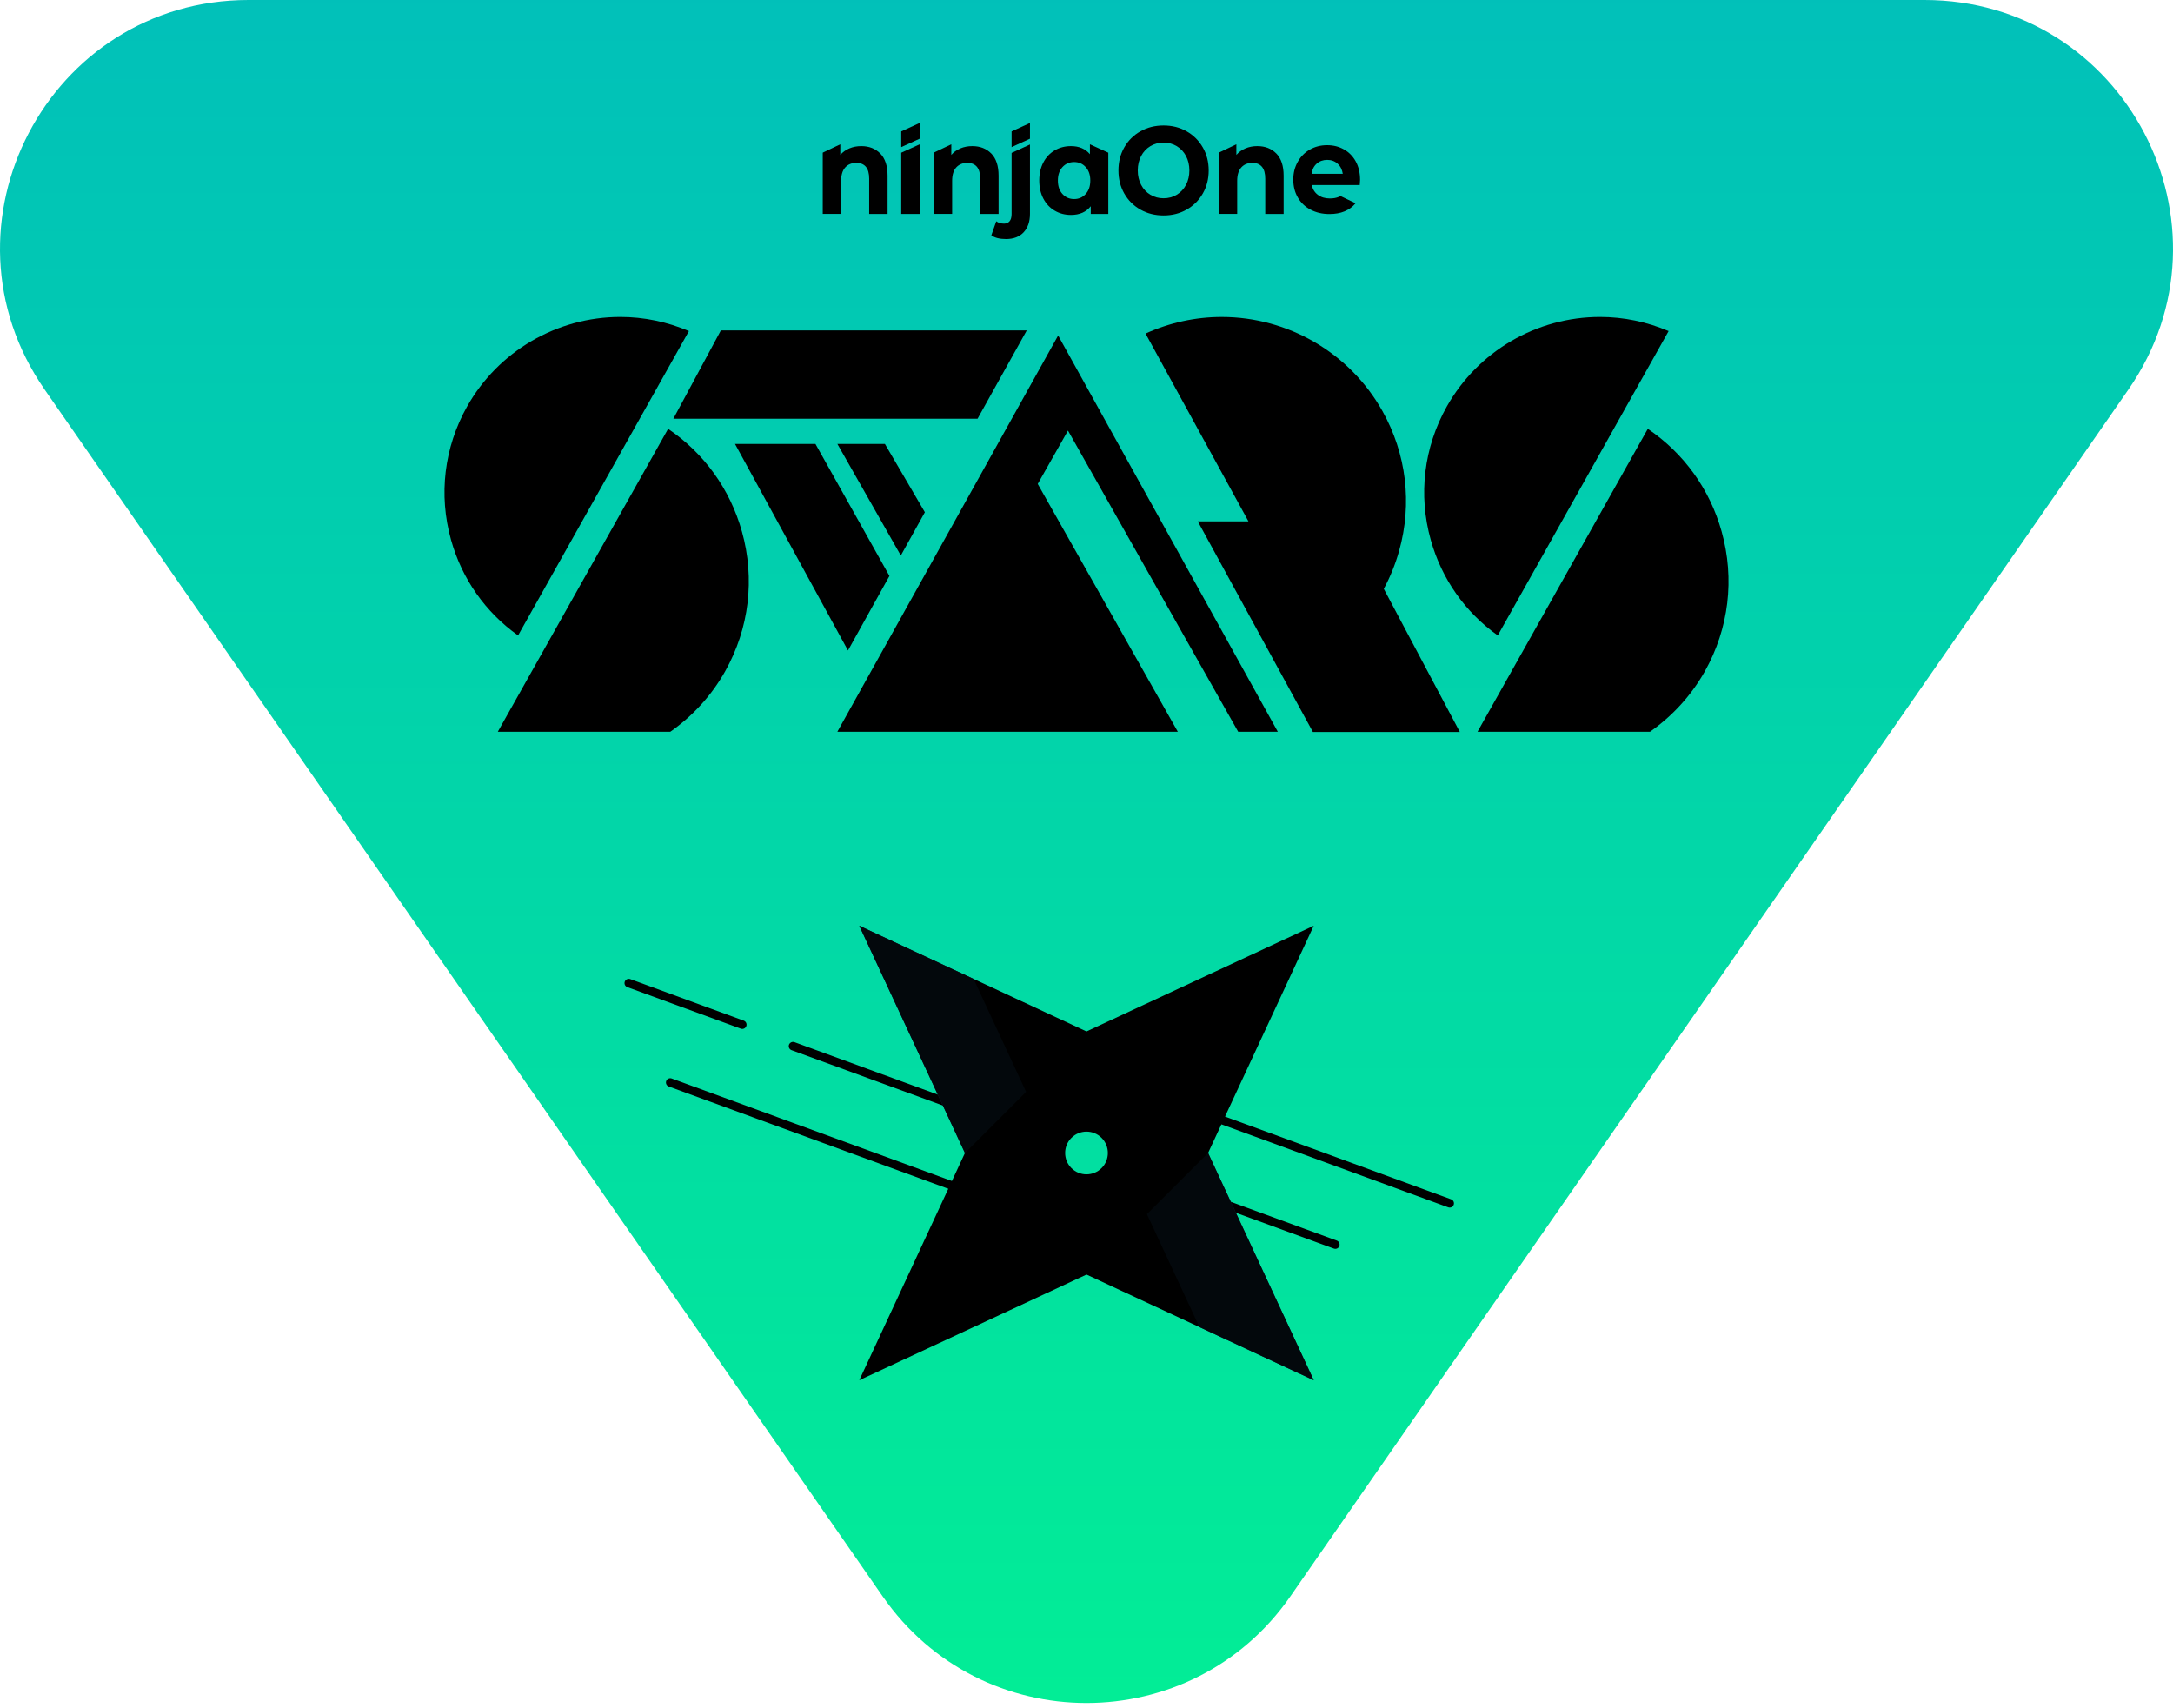 <svg xmlns="http://www.w3.org/2000/svg" width="360" height="283" viewBox="0 0 360 283" fill="none"><g clip-path="url(#clip0_20_2994)"><path d="M146.228 264.466L7.416 64.568C-11.517 37.303 7.992 0 41.187 0H318.816C352.008 0 371.52 37.303 352.587 64.568L213.774 264.466C197.42 288.016 162.585 288.016 146.232 264.466H146.228Z" fill="url(#paint0_linear_20_2994)"></path><path d="M145.843 25.436C146.642 26.26 147.044 27.481 147.044 29.101V35.44H143.997V29.595C143.997 28.718 143.814 28.06 143.451 27.628C143.087 27.196 142.56 26.98 141.87 26.98C141.101 26.98 140.489 27.229 140.034 27.73C139.579 28.231 139.35 28.977 139.35 29.962V35.437H136.303V25.288L139.212 23.901V25.662C139.615 25.194 140.116 24.834 140.715 24.581C141.314 24.326 141.971 24.202 142.685 24.202C143.984 24.202 145.038 24.614 145.836 25.436" fill="black"></path><path d="M149.309 25.295V35.444H152.352V23.907L149.309 25.295Z" fill="black"></path><path d="M152.352 20.373V22.978L149.309 24.366V21.764L152.352 20.373Z" fill="black"></path><path d="M167.59 21.767V24.369L170.634 22.975V20.373L167.59 21.767Z" fill="black"></path><path d="M164.232 25.436C165.031 26.26 165.434 27.481 165.434 29.101V35.44H162.387V29.595C162.387 28.718 162.203 28.06 161.84 27.628C161.477 27.196 160.95 26.98 160.259 26.98C159.49 26.98 158.882 27.229 158.423 27.73C157.968 28.231 157.739 28.977 157.739 29.962V35.437H154.692V25.288L157.602 23.901V25.662C158.004 25.194 158.505 24.834 159.104 24.581C159.703 24.326 160.361 24.202 161.074 24.202C162.374 24.202 163.427 24.614 164.226 25.436" fill="black"></path><path d="M170.634 23.933V35.421C170.634 36.71 170.284 37.728 169.59 38.477C168.893 39.224 167.921 39.6 166.671 39.6C165.604 39.6 164.792 39.394 164.232 38.981L165.051 36.655C165.401 36.916 165.833 37.044 166.34 37.044C166.733 37.044 167.034 36.913 167.256 36.645C167.479 36.376 167.59 35.977 167.59 35.44V25.328L170.637 23.933H170.634Z" fill="black"></path><path d="M183.614 25.292V35.44H180.704V34.164C179.948 35.126 178.855 35.604 177.425 35.604C176.436 35.604 175.54 35.372 174.741 34.904C173.939 34.436 173.314 33.771 172.856 32.907C172.401 32.043 172.172 31.042 172.172 29.903C172.172 28.764 172.398 27.763 172.856 26.899C173.311 26.035 173.939 25.367 174.741 24.902C175.54 24.434 176.436 24.202 177.425 24.202C178.767 24.202 179.814 24.647 180.567 25.54V23.904L183.614 25.292ZM179.866 32.138C180.374 31.582 180.629 30.839 180.629 29.906C180.629 28.974 180.377 28.227 179.866 27.674C179.359 27.118 178.721 26.84 177.952 26.84C177.183 26.84 176.528 27.118 176.021 27.674C175.514 28.231 175.258 28.974 175.258 29.906C175.258 30.839 175.51 31.585 176.021 32.138C176.528 32.695 177.173 32.973 177.952 32.973C178.731 32.973 179.359 32.695 179.866 32.138Z" fill="black"></path><path d="M218.144 27.102C217.676 27.514 217.388 28.077 217.287 28.79H222.458C222.353 28.09 222.068 27.53 221.597 27.111C221.129 26.692 220.556 26.483 219.879 26.483C219.201 26.483 218.609 26.689 218.141 27.102M224.575 33.673C223.587 34.864 222.147 35.457 220.248 35.457C219.067 35.457 218.016 35.211 217.107 34.724C216.194 34.236 215.49 33.562 214.999 32.695C214.502 31.834 214.256 30.852 214.256 29.752C214.256 28.653 214.502 27.691 214.989 26.82C215.477 25.95 216.144 25.269 216.995 24.781C217.846 24.294 218.802 24.048 219.856 24.048C220.91 24.048 221.813 24.28 222.651 24.748C223.485 25.216 224.136 25.884 224.614 26.755C225.089 27.632 225.324 28.64 225.324 29.792C225.324 29.834 225.302 30.119 225.269 30.652H217.323C217.463 31.343 217.8 31.883 218.337 32.282C218.867 32.681 219.532 32.875 220.327 32.875C220.877 32.875 221.358 32.793 221.78 32.619C221.882 32.577 221.983 32.531 222.078 32.475L224.572 33.667L224.575 33.673Z" fill="black"></path><path d="M188.932 34.72C187.793 34.076 186.903 33.185 186.258 32.056C185.613 30.924 185.292 29.651 185.292 28.237C185.292 26.823 185.613 25.55 186.258 24.418C186.903 23.285 187.793 22.399 188.932 21.754C190.071 21.109 191.347 20.785 192.767 20.785C194.188 20.785 195.461 21.106 196.593 21.754C197.726 22.399 198.616 23.289 199.267 24.418C199.918 25.55 200.242 26.823 200.242 28.237C200.242 29.651 199.918 30.924 199.267 32.056C198.616 33.189 197.726 34.076 196.593 34.72C195.461 35.365 194.184 35.689 192.767 35.689C191.35 35.689 190.071 35.368 188.932 34.72ZM194.954 32.259C195.605 31.867 196.115 31.323 196.485 30.623C196.855 29.923 197.042 29.127 197.042 28.234C197.042 27.34 196.855 26.545 196.485 25.845C196.115 25.144 195.602 24.598 194.954 24.208C194.302 23.819 193.576 23.623 192.767 23.623C191.959 23.623 191.232 23.819 190.581 24.208C189.93 24.601 189.419 25.144 189.05 25.845C188.68 26.545 188.493 27.34 188.493 28.234C188.493 29.127 188.68 29.923 189.05 30.623C189.419 31.323 189.93 31.867 190.581 32.259C191.232 32.652 191.959 32.845 192.767 32.845C193.576 32.845 194.302 32.649 194.954 32.259Z" fill="black"></path><path d="M211.458 25.436C212.256 26.26 212.659 27.481 212.659 29.101V35.44H209.612V29.595C209.612 28.718 209.429 28.06 209.066 27.628C208.702 27.196 208.175 26.98 207.485 26.98C206.716 26.98 206.104 27.229 205.649 27.73C205.194 28.231 204.965 28.977 204.965 29.962V35.437H201.918V25.288L204.827 23.901V25.662C205.23 25.194 205.731 24.834 206.33 24.581C206.928 24.326 207.586 24.202 208.3 24.202C209.599 24.202 210.653 24.614 211.451 25.436" fill="black"></path><path d="M138.725 73.541L149.237 92.032L153.223 84.862L146.599 73.541H138.725Z" fill="black"></path><path d="M85.828 105.274L114.133 54.848C110.54 53.316 106.668 52.508 102.77 52.508C92.255 52.508 82.529 58.196 77.381 67.349C73.575 74.124 72.632 81.975 74.727 89.457C76.536 95.92 80.434 101.435 85.824 105.27L85.828 105.274Z" fill="black"></path><path d="M110.684 71.044L82.473 121.225H111.054C114.729 118.646 117.858 115.262 120.129 111.224C124.122 104.122 125.11 95.891 122.911 88.043C120.947 81.033 116.647 75.08 110.684 71.044Z" fill="black"></path><path d="M248.135 105.274L276.441 54.848C272.848 53.316 268.976 52.508 265.078 52.508C254.563 52.508 244.836 58.196 239.688 67.349C235.882 74.124 234.94 81.975 237.034 89.457C238.844 95.92 242.742 101.435 248.132 105.27L248.135 105.274Z" fill="black"></path><path d="M272.992 71.044L244.781 121.225H273.361C277.037 118.646 280.165 115.262 282.437 111.224C286.429 104.122 287.418 95.891 285.218 88.043C283.255 81.033 278.954 75.08 272.992 71.044Z" fill="black"></path><path d="M229.252 97.553C230.318 95.577 231.173 93.469 231.794 91.253C233.994 83.409 233.005 75.174 229.013 68.073C223.616 58.474 213.418 52.511 202.392 52.511C198.053 52.511 193.739 53.457 189.779 55.26L206.83 86.374H198.439L217.506 121.264H241.848L229.252 97.55V97.553Z" fill="black"></path><path d="M170.1 54.743H119.422L111.554 69.369H161.951L170.1 54.743Z" fill="black"></path><path d="M205.128 121.228H211.693L175.301 55.581L138.725 121.228H195.127L171.92 80.172L176.93 71.332L205.128 121.228Z" fill="black"></path><path d="M121.765 73.541L140.482 107.764L147.352 95.416L135.092 73.541H121.765Z" fill="black"></path><path d="M240.169 199.352L150.329 166.474M200.877 212.207L111.034 179.333M122.973 169.75L104.168 162.867M165.6 185.836L131.38 173.314M221.223 206.189L197.509 197.512" stroke="black" stroke-width="1.414" stroke-linecap="round" stroke-linejoin="round"></path><path d="M217.647 228.659L200.142 191.013L190.009 201.145L198.708 219.852L217.647 228.659Z" fill="#12334C"></path><path d="M142.355 153.367L159.861 191.013L169.993 180.881L161.294 162.174L142.355 153.367Z" fill="#12334C"></path><path d="M217.647 153.367L180.001 170.873L142.355 153.367L159.861 191.013L142.355 228.659L180.001 211.153L217.647 228.659L200.142 191.013L217.647 153.367ZM182.502 193.513C181.12 194.895 178.879 194.895 177.498 193.513C176.116 192.132 176.116 189.891 177.498 188.509C178.879 187.128 181.12 187.128 182.502 188.509C183.883 189.891 183.883 192.132 182.502 193.513Z" fill="black"></path><g opacity="0.16"><path d="M217.647 228.659L200.142 191.013L190.009 201.145L198.708 219.852L217.647 228.659Z" fill="#12334C"></path><path d="M142.355 153.367L159.861 191.013L169.993 180.881L161.294 162.174L142.355 153.367Z" fill="#12334C"></path></g></g><defs><linearGradient id="paint0_linear_20_2994" x1="180" y1="-166.51" x2="180" y2="394.4" gradientUnits="userSpaceOnUse"><stop stop-color="#00A6CE"></stop><stop offset="1" stop-color="#03FF88"></stop></linearGradient><clipPath id="clip0_20_2994"><rect width="360" height="282.129" fill="white"></rect></clipPath></defs></svg>